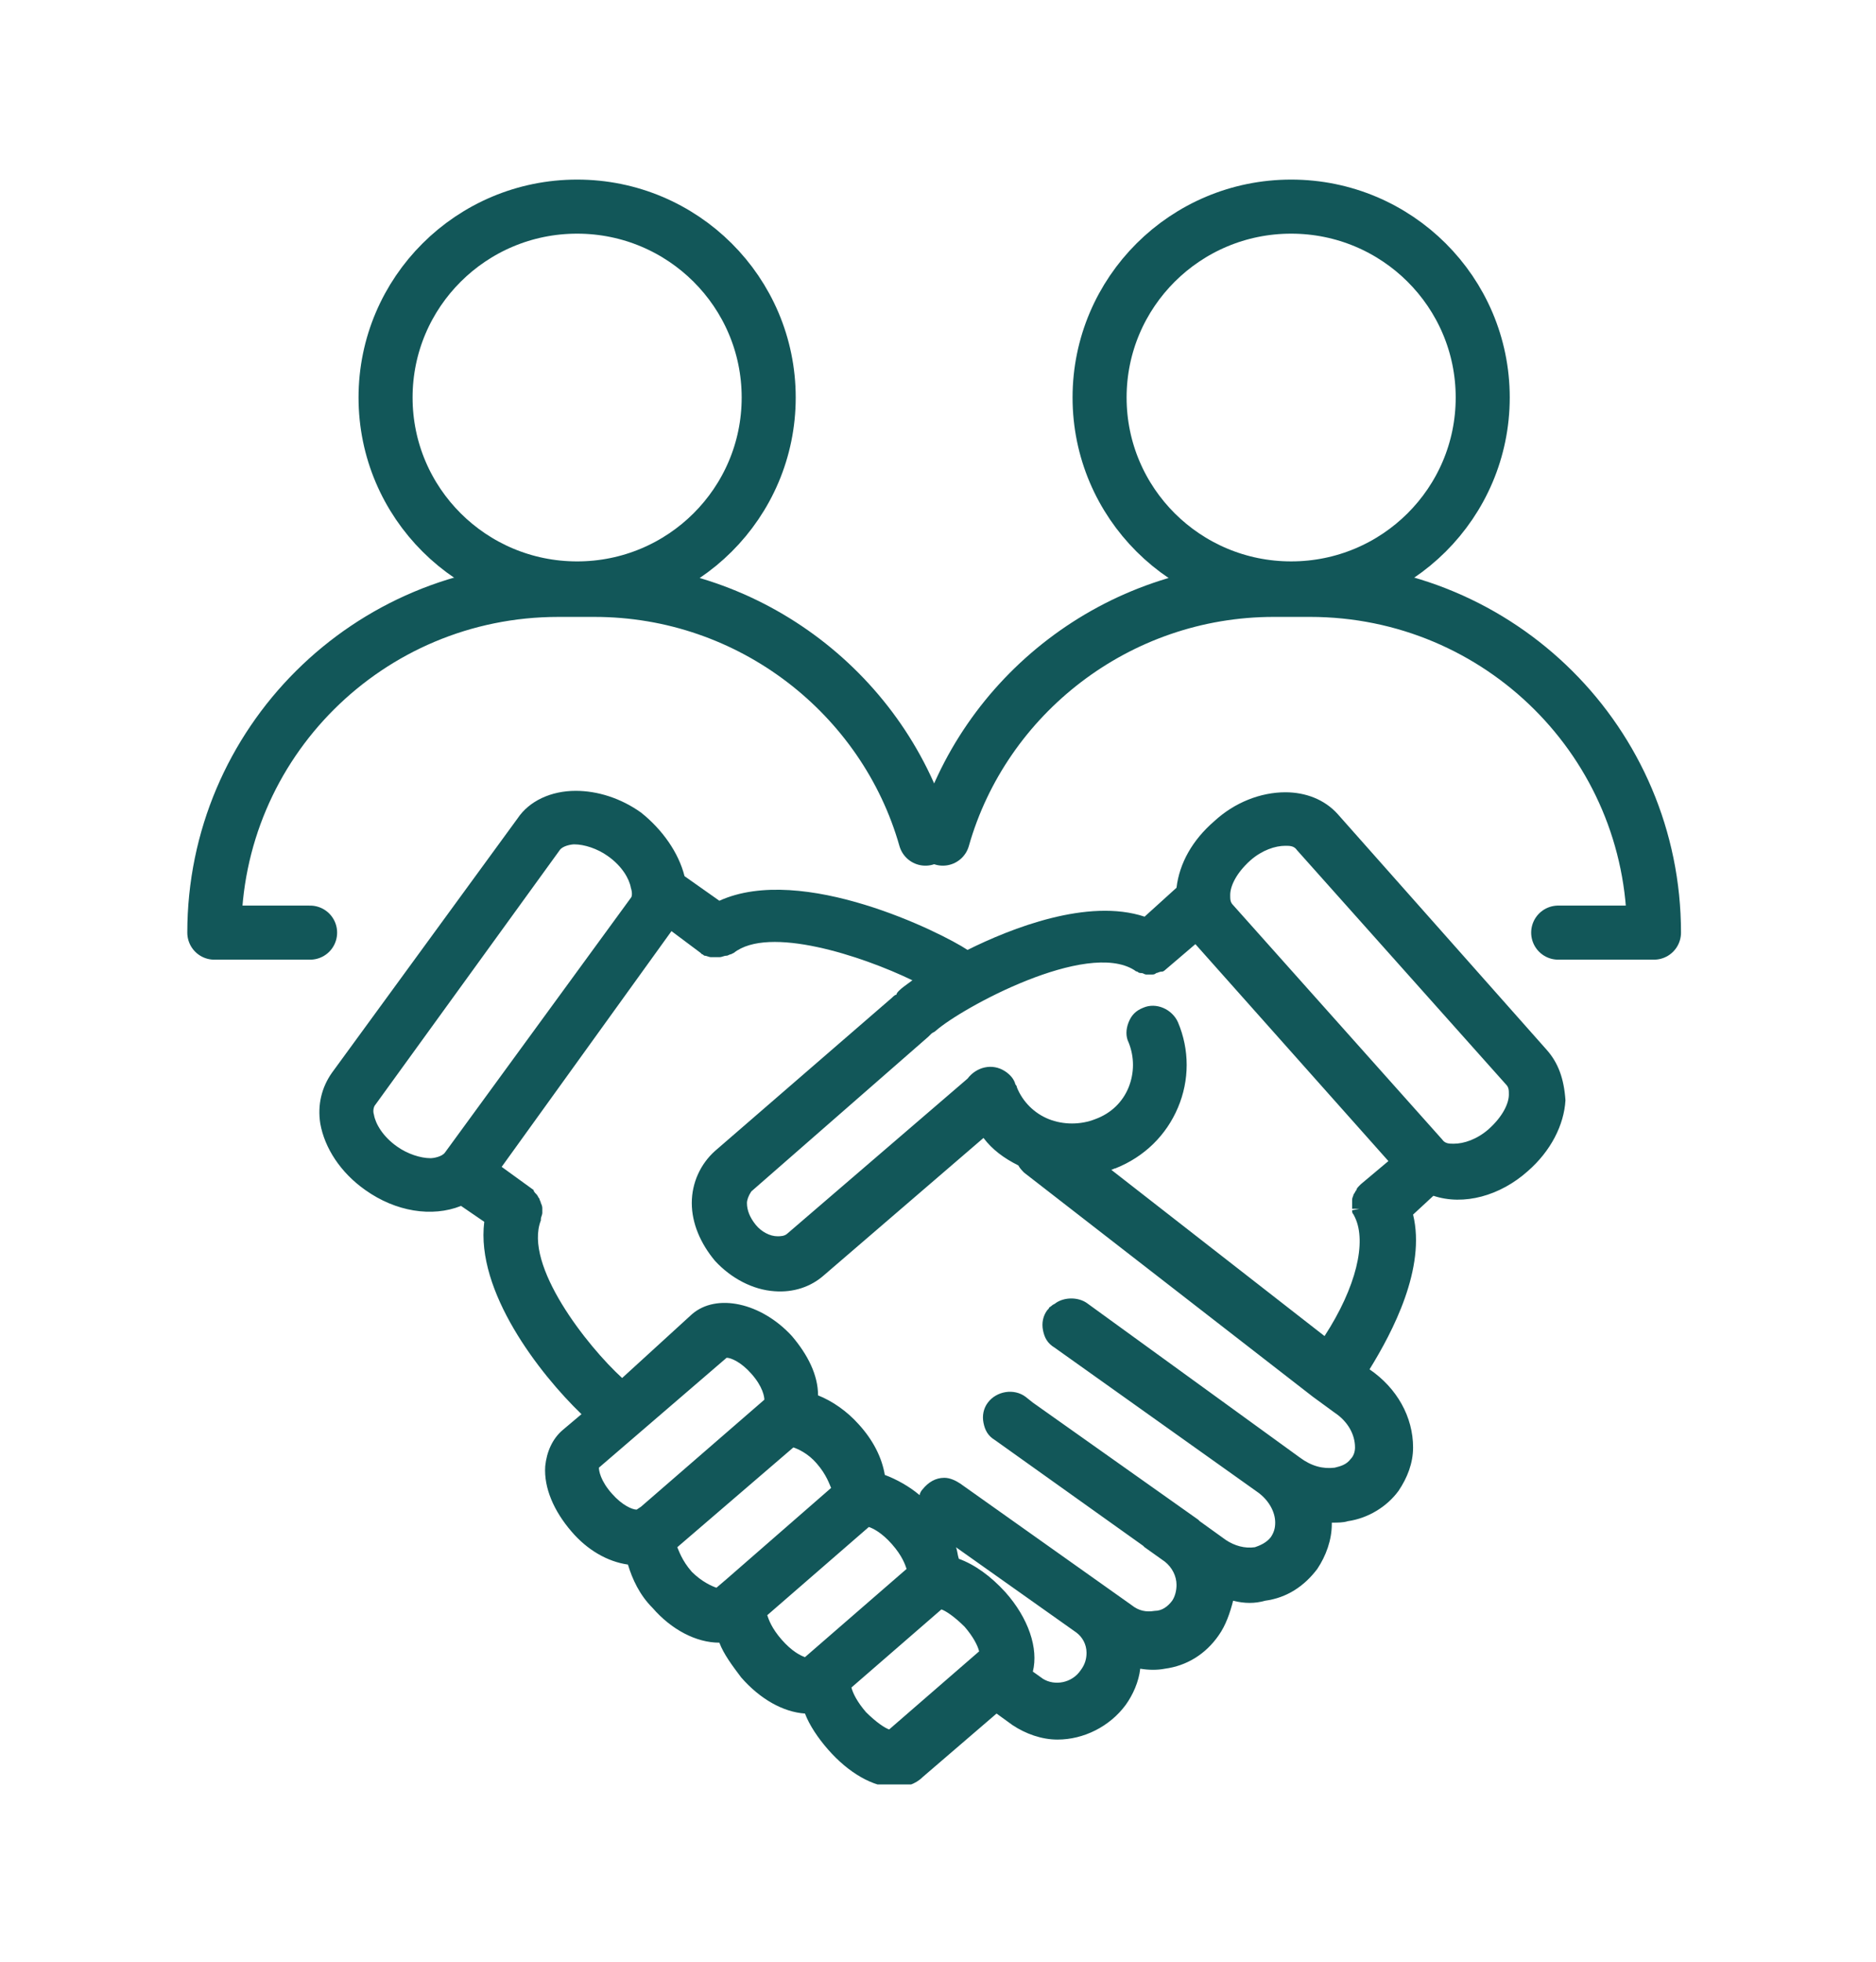 <svg width="243" height="254" viewBox="0 0 243 254" fill="none" xmlns="http://www.w3.org/2000/svg">
<g clip-path="url(#clip0_96_11335)">
<path d="M200.331 135.887L173.261 105.371C171.569 103.498 169.126 102.562 166.494 102.562C163.298 102.562 159.914 103.873 157.283 106.307C154.463 108.74 152.771 111.736 152.395 114.919L148.259 118.663C140.928 116.229 130.965 120.161 125.325 122.969C121.942 120.722 103.895 111.736 93.18 116.604L88.668 113.421C87.916 110.425 85.849 107.43 83.029 105.183C80.397 103.311 77.389 102.375 74.57 102.375C71.374 102.375 68.554 103.686 67.05 105.932L42.988 138.883C41.672 140.755 41.108 143.002 41.484 145.435C42.048 148.618 44.116 151.801 47.312 154.047C51.259 156.856 55.959 157.605 59.719 156.107L62.727 158.166C61.599 167.153 69.87 177.824 75.321 183.066L72.878 185.126C71.562 186.249 70.81 187.934 70.622 189.806C70.434 192.614 71.75 195.61 74.005 198.231C76.073 200.665 78.705 202.163 81.337 202.537C81.901 204.409 82.841 206.469 84.533 208.154C86.977 210.962 90.172 212.647 93.18 212.647C93.744 214.145 94.872 215.642 96 217.14C98.444 219.948 101.451 221.633 104.271 221.821C104.835 223.318 105.963 225.003 107.279 226.501C109.911 229.497 113.106 231.369 115.926 231.369C117.242 231.369 118.558 230.994 119.498 230.058L129.085 221.821L131.153 223.318C132.845 224.442 134.913 225.191 136.98 225.191C140.364 225.191 143.748 223.506 145.816 220.697C146.756 219.387 147.507 217.702 147.695 216.017C148.823 216.204 149.951 216.204 150.891 216.017C153.711 215.642 156.155 214.145 157.847 211.711C158.787 210.4 159.35 208.715 159.726 207.218C161.23 207.592 162.546 207.592 163.862 207.218C166.682 206.843 168.938 205.345 170.63 203.099C171.757 201.414 172.509 199.354 172.509 197.295V197.108C173.261 197.108 174.013 197.108 174.577 196.921C177.209 196.546 179.653 195.048 181.157 192.989C182.285 191.304 183.037 189.432 183.037 187.372C183.037 183.441 180.969 179.696 177.397 177.263C180.405 172.395 184.728 164.157 183.037 157.23L185.668 154.796C189.616 156.107 194.316 154.796 197.887 151.614C200.895 148.993 202.587 145.623 202.775 142.44C202.587 139.632 201.835 137.572 200.331 135.887ZM195.444 141.691C195.444 142.814 194.692 144.499 192.812 146.184C191.308 147.495 189.616 148.056 188.3 148.056C187.736 148.056 187.172 148.056 186.796 147.495L159.726 117.165C159.35 116.791 159.35 116.416 159.35 115.855C159.35 114.731 160.102 113.047 161.982 111.362C163.486 110.051 165.178 109.489 166.494 109.489C167.058 109.489 167.622 109.489 167.998 110.051L195.068 140.38C195.444 140.755 195.444 141.129 195.444 141.691ZM136.792 168.65C136.604 168.838 136.416 168.838 136.228 169.025C136.04 169.212 135.852 169.212 135.852 169.399L135.664 169.587C135.1 170.335 134.913 171.272 135.1 172.208C135.288 173.144 135.664 173.893 136.604 174.454L162.922 193.176C164.238 194.112 165.178 195.61 165.178 197.108C165.178 197.857 164.99 198.418 164.614 198.98C164.05 199.729 163.11 200.103 162.546 200.29C161.23 200.478 159.914 200.103 158.787 199.354L155.403 196.921L155.215 196.733L133.785 181.569L132.845 180.82C131.341 179.696 129.085 180.071 127.957 181.569C127.393 182.317 127.205 183.254 127.393 184.19C127.581 185.126 127.957 185.875 128.897 186.436L148.071 200.103L148.259 200.29L150.891 202.163C151.831 202.912 152.395 204.035 152.395 205.158C152.395 205.907 152.207 206.656 151.831 207.218C151.267 207.966 150.515 208.528 149.575 208.528C148.447 208.715 147.507 208.528 146.568 207.779L124.385 192.053C123.821 191.678 123.069 191.304 122.318 191.304C121.19 191.304 120.25 191.866 119.498 192.802C119.31 192.989 119.122 193.363 119.122 193.551C117.806 192.427 116.114 191.491 114.61 190.93C114.234 188.683 113.106 186.436 111.226 184.377C109.723 182.692 107.843 181.381 105.963 180.632C105.963 178.011 104.647 175.39 102.579 172.957C98.632 168.65 92.804 167.34 89.608 170.148L80.585 178.386C76.073 174.267 67.802 163.783 70.058 157.979V157.792C70.058 157.605 70.246 157.23 70.246 157.043C70.246 156.856 70.246 156.668 70.246 156.481C70.246 156.294 70.246 156.107 70.058 155.732C70.058 155.545 69.87 155.358 69.87 155.171C69.682 154.984 69.682 154.796 69.494 154.609C69.306 154.422 69.118 154.235 69.118 154.047L64.982 151.052L86.977 120.535L90.736 123.344L90.924 123.531C91.112 123.531 91.112 123.718 91.3 123.718C91.488 123.718 91.864 123.905 92.052 123.905C92.24 123.905 92.24 123.905 92.428 123.905H92.804C92.992 123.905 93.18 123.905 93.18 123.905C93.556 123.905 93.744 123.718 94.12 123.718C94.308 123.718 94.496 123.531 94.684 123.531L95.06 123.344C99.571 119.786 111.602 123.718 118.182 126.901C117.43 127.462 116.866 127.837 116.49 128.211C116.302 128.398 116.114 128.586 116.114 128.773C115.926 128.773 115.738 128.96 115.55 129.147L92.616 148.993C90.736 150.677 89.608 153.111 89.608 155.732C89.608 158.353 90.736 160.975 92.616 163.221C94.684 165.468 97.504 166.966 100.323 167.153C102.767 167.34 105.023 166.591 106.715 165.093L127.393 147.308C128.521 148.805 130.025 149.929 131.905 150.865C132.093 151.239 132.469 151.614 132.657 151.801L170.066 180.82L172.885 182.879C174.577 184.002 175.517 185.687 175.517 187.372C175.517 187.934 175.329 188.496 174.953 188.87C174.389 189.619 173.637 189.806 172.885 189.993C171.381 190.181 169.878 189.806 168.374 188.683L140.74 168.65C139.612 167.902 137.92 167.902 136.792 168.65ZM130.213 206.094C128.333 204.035 126.265 202.537 124.197 201.788C124.009 201.227 124.009 200.665 123.821 200.29L139.424 211.336C140.176 211.898 140.74 212.834 140.74 213.957C140.74 214.706 140.552 215.455 139.988 216.204C138.86 217.889 136.604 218.263 135.1 217.327L133.785 216.391C134.537 213.396 133.221 209.464 130.213 206.094ZM121.942 208.341C122.506 208.528 123.633 209.277 124.949 210.587C126.077 211.898 126.641 213.021 126.829 213.77L115.174 223.88C114.61 223.693 113.482 222.944 112.166 221.633C111.038 220.323 110.475 219.2 110.287 218.451L121.942 208.341ZM112.542 197.669C113.106 197.857 114.234 198.418 115.55 199.916C116.866 201.414 117.242 202.537 117.43 203.099L104.271 214.519C103.707 214.332 102.579 213.77 101.263 212.272C99.947 210.775 99.571 209.651 99.383 209.09L112.542 197.669ZM94.12 204.409L92.804 205.533C92.24 205.345 90.924 204.784 89.608 203.473C88.292 201.975 87.916 200.665 87.728 200.29L102.767 187.372C103.331 187.56 104.647 188.121 105.775 189.432C107.091 190.93 107.467 192.24 107.655 192.614L94.12 204.409ZM94.12 175.765C94.684 175.765 96 176.326 97.316 177.824C98.82 179.509 99.007 180.82 99.007 181.194L83.029 195.048L82.465 195.423C81.901 195.423 80.585 194.861 79.269 193.363C77.765 191.678 77.577 190.368 77.577 189.993L94.12 175.765ZM176.269 153.299C175.893 153.673 175.705 153.86 175.705 154.047C175.517 154.235 175.517 154.422 175.329 154.609C175.329 154.796 175.141 154.984 175.141 155.358C175.141 155.545 175.141 155.732 175.141 155.92C175.141 156.107 175.141 156.294 175.141 156.481H176.081L175.141 156.668C175.141 156.856 175.141 157.043 175.329 157.23L175.517 157.605C177.021 160.787 175.705 166.591 171.569 172.957L143.936 151.426C144.124 151.426 144.312 151.239 144.5 151.239C148.259 149.741 151.079 146.933 152.583 143.376C154.087 139.819 154.087 135.887 152.583 132.33C151.831 130.645 149.763 129.709 148.071 130.458C147.132 130.832 146.568 131.394 146.192 132.33C145.816 133.266 145.816 134.202 146.192 134.951C146.944 136.823 146.944 138.883 146.192 140.755C145.44 142.627 143.936 144.125 141.868 144.874C139.988 145.623 137.732 145.623 135.852 144.874C133.973 144.125 132.469 142.627 131.717 140.755C131.717 140.568 131.529 140.38 131.529 140.38C131.341 139.632 130.777 139.07 130.213 138.695C128.521 137.572 126.453 138.134 125.325 139.632L102.015 159.664C101.639 160.038 101.075 160.038 100.699 160.038C99.759 160.038 98.632 159.477 97.88 158.541C97.128 157.605 96.752 156.668 96.752 155.732C96.752 155.358 96.94 154.796 97.316 154.235L120.25 134.202C120.438 134.015 120.438 134.015 120.626 133.828C120.814 133.641 121.002 133.641 121.19 133.453C124.573 130.458 140.74 121.659 146.944 125.59C147.132 125.777 147.319 125.777 147.319 125.777C147.507 125.965 147.695 125.965 147.883 125.965C148.071 125.965 148.259 126.152 148.447 126.152H148.823C149.011 126.152 149.199 126.152 149.199 126.152C149.387 126.152 149.575 126.152 149.763 125.965C149.951 125.965 150.139 125.777 150.515 125.777C150.703 125.777 150.891 125.59 150.891 125.59L154.839 122.22L179.841 150.303L176.269 153.299ZM81.713 116.229L57.651 149.18C57.275 149.741 56.147 149.929 55.771 149.929C54.455 149.929 52.763 149.367 51.447 148.431C49.568 147.12 48.628 145.435 48.44 144.312C48.252 143.75 48.44 143.189 48.628 143.002L72.502 110.051C72.878 109.489 74.005 109.302 74.382 109.302C75.697 109.302 77.389 109.864 78.705 110.8C80.585 112.11 81.525 113.795 81.713 114.919C81.901 115.48 81.901 116.042 81.713 116.229Z" fill="#125759"/>
<path d="M74.756 76.174C88.46 76.174 99.57 65.11 99.57 51.461C99.57 37.812 88.46 26.748 74.756 26.748C61.051 26.748 49.942 37.812 49.942 51.461C49.942 65.11 61.051 76.174 74.756 76.174Z" stroke="#125759" stroke-width="7" stroke-miterlimit="10" stroke-linecap="round" stroke-linejoin="round"/>
<path d="M40.168 120.731H27.761C27.761 96.205 47.687 76.36 72.313 76.36H77.013C97.315 76.36 114.61 90.027 119.873 108.562" stroke="#125759" stroke-width="7" stroke-miterlimit="10" stroke-linecap="round" stroke-linejoin="round"/>
<path d="M167.244 76.173C180.948 76.173 192.058 65.109 192.058 51.461C192.058 37.812 180.948 26.748 167.244 26.748C153.539 26.748 142.43 37.812 142.43 51.461C142.43 65.109 153.539 76.173 167.244 76.173Z" stroke="#125759" stroke-width="7" stroke-miterlimit="10" stroke-linecap="round" stroke-linejoin="round"/>
<path d="M201.834 120.73H214.241C214.241 96.205 194.315 76.359 169.689 76.359H164.989C144.687 76.359 127.392 90.026 122.129 108.561" stroke="#125759" stroke-width="7" stroke-miterlimit="10" stroke-linecap="round" stroke-linejoin="round"/>
</g>
<defs>
<clipPath id="clip0_96_11335">
<rect width="194" height="208" fill="white" transform="translate(24 23)"/>
</clipPath>
</defs>
</svg>
